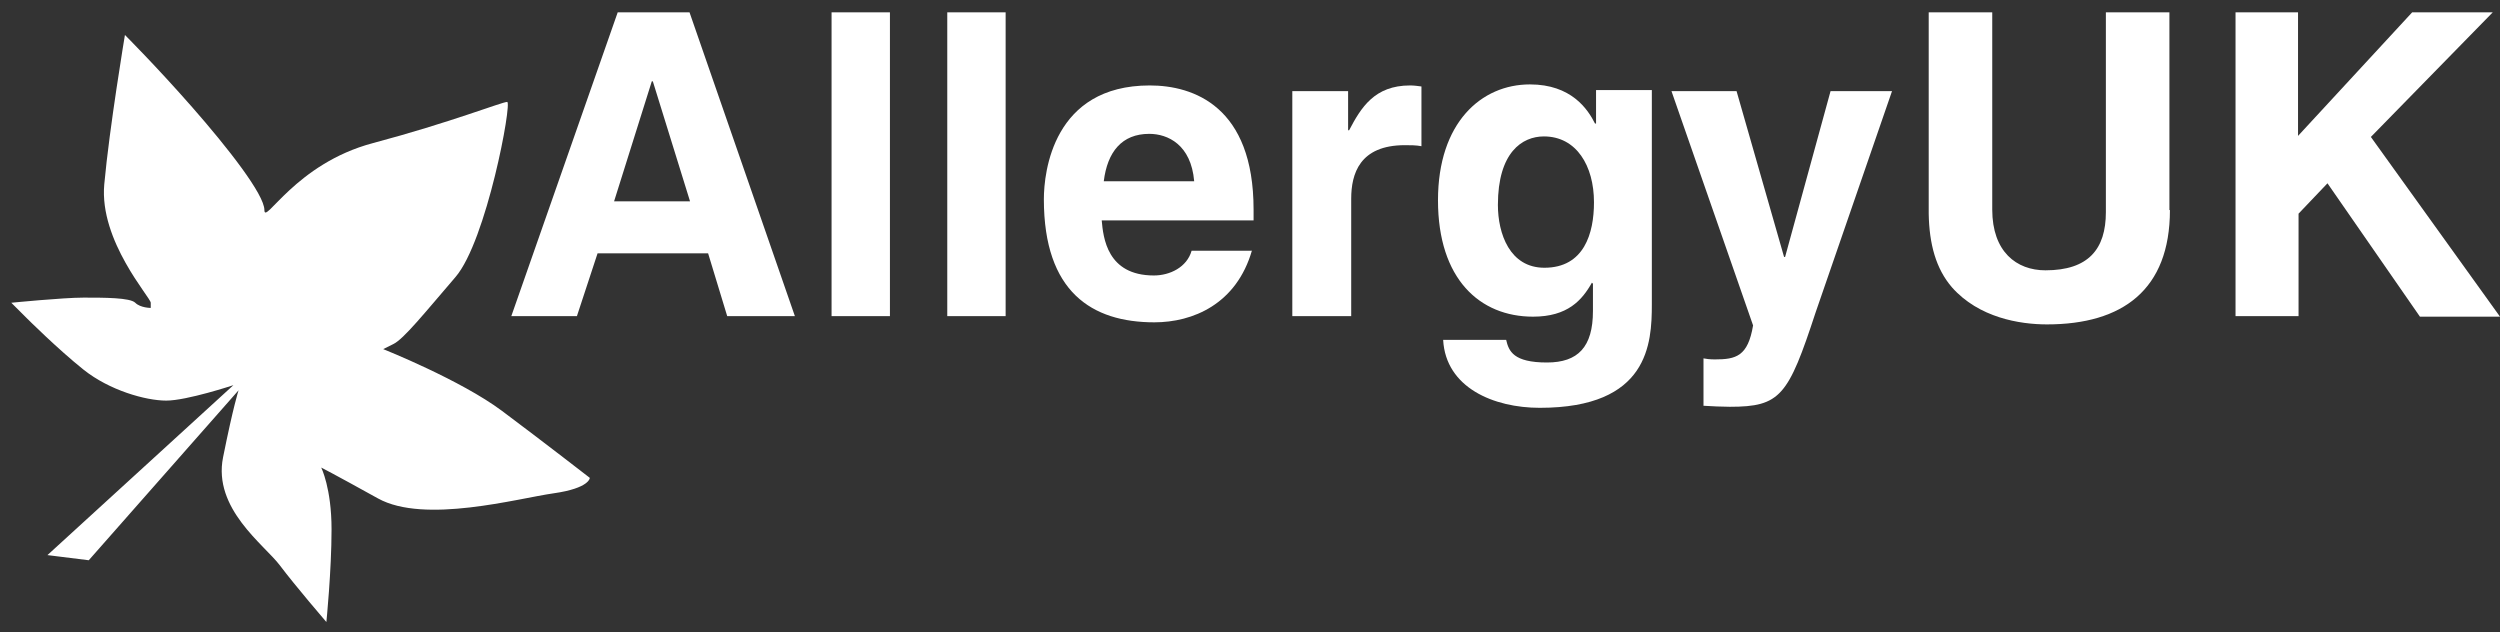 <?xml version="1.0" encoding="UTF-8"?>
<svg xmlns="http://www.w3.org/2000/svg" width="174" height="44" viewBox="0 0 174 44" fill="none">
  <rect x="0" y="0" width="174" height="44" fill="#333333" stroke="none"/>
  <g clip-path="url(#clip0_2850_3713)">
    <path d="M40.153 22.004H35.587L42.993 0.857H47.99L55.324 22.004H50.614L49.284 17.631H41.591L40.153 22.004ZM42.741 14.011H48.026L45.437 5.66H45.365L42.741 14.011Z" fill="white"></path>
    <path d="M61.939 22.004H57.877V0.857H61.939V22.004Z" fill="white"></path>
    <path d="M69.992 22.004H65.93V0.857H69.992V22.004Z" fill="white"></path>
    <path d="M87.141 17.416C86.062 21.18 83.007 22.434 80.346 22.434C75.996 22.434 72.653 20.32 72.653 13.868C72.653 11.968 73.3 5.947 80.023 5.947C83.079 5.947 87.249 7.416 87.249 14.585V15.338H76.679C76.787 16.52 77.039 19.173 80.31 19.173C81.425 19.173 82.611 18.599 82.935 17.452H87.141V17.416ZM83.115 12.614C82.899 10.069 81.281 9.316 79.987 9.316C78.081 9.316 77.075 10.57 76.823 12.614H83.115Z" fill="white"></path>
    <path d="M89.945 6.341H93.828V9.065H93.9C94.727 7.488 95.662 5.947 98.142 5.947C98.394 5.947 98.681 5.983 98.933 6.018V10.176C98.574 10.104 98.142 10.104 97.783 10.104C94.619 10.104 94.044 12.112 94.044 13.832V22.004H89.945V6.341Z" fill="white"></path>
    <path d="M114.968 6.341V21.18C114.968 23.904 114.752 28.384 107.166 28.384C103.966 28.384 100.623 26.986 100.443 23.653H104.829C105.009 24.441 105.333 25.23 107.669 25.23C109.827 25.23 110.869 24.155 110.869 21.646V19.746L110.797 19.674C110.114 20.893 109.108 22.04 106.699 22.04C102.996 22.04 100.084 19.424 100.084 13.94C100.084 8.527 103.104 5.875 106.483 5.875C109.359 5.875 110.51 7.595 111.013 8.599H111.085V6.269H114.968V6.341ZM107.49 18.635C110.258 18.635 110.941 16.233 110.941 14.083C110.941 11.538 109.719 9.495 107.454 9.495C105.944 9.495 104.254 10.606 104.254 14.262C104.254 16.269 105.081 18.635 107.49 18.635Z" fill="white"></path>
    <path d="M126.364 21.753C124.459 27.56 123.92 28.312 120.396 28.312C119.857 28.312 119.138 28.276 118.563 28.241V24.943C118.742 24.979 118.994 25.015 119.354 25.015C120.828 25.015 121.655 24.8 122.014 22.649L116.334 6.341H120.864L124.171 17.882H124.243L127.407 6.341H131.685L126.364 21.753Z" fill="white"></path>
    <path d="M151.027 14.62C151.027 20.176 147.719 22.578 142.47 22.578C140.565 22.578 137.725 22.111 135.855 19.997C134.741 18.706 134.274 16.986 134.238 14.871V0.857H138.66V14.585C138.66 17.524 140.349 18.814 142.363 18.814C145.347 18.814 146.569 17.345 146.569 14.764V0.857H150.991V14.62H151.027Z" fill="white"></path>
    <path d="M159.943 22.004H155.593V0.857H159.943V9.459L167.888 0.857H173.497L165.012 9.531L174 22.04H168.427L161.992 12.757L159.979 14.871V22.004H159.943Z" fill="white"></path>
    <path d="M10.492 21.072C10.492 20.714 6.897 16.771 7.257 12.828C7.616 8.886 8.695 2.434 8.695 2.434C8.695 2.434 10.852 4.585 13.369 7.452C15.885 10.319 18.402 13.545 18.402 14.62C18.402 15.696 20.559 11.395 25.952 9.961C31.344 8.527 34.94 7.094 35.299 7.094C35.659 7.094 33.861 16.771 31.704 19.28C29.547 21.789 28.109 23.581 27.39 23.94C26.671 24.298 26.671 24.298 26.671 24.298C26.671 24.298 32.063 26.448 34.94 28.599C37.816 30.75 41.051 33.259 41.051 33.259C41.051 33.259 41.051 33.975 38.535 34.334C36.018 34.692 29.547 36.484 26.311 34.692C23.076 32.9 22.357 32.542 22.357 32.542C22.357 32.542 23.076 33.975 23.076 36.843C23.076 39.71 22.716 43.294 22.716 43.294C22.716 43.294 20.559 40.785 19.48 39.352C18.402 37.918 14.807 35.409 15.526 31.825C16.245 28.241 16.604 27.165 16.604 27.165L6.178 38.993L3.302 38.635L16.245 26.807C16.245 26.807 13.009 27.882 11.571 27.882C10.133 27.882 7.616 27.165 5.819 25.732C4.021 24.298 1.864 22.147 1.864 22.147L0.786 21.072C0.786 21.072 4.381 20.714 5.819 20.714C7.257 20.714 9.054 20.714 9.414 21.072C9.774 21.431 10.492 21.431 10.492 21.431V21.072Z" fill="white"></path>
  </g>
  <defs>
    <clipPath id="clip0_2850_3713">
      <rect width="173.214" height="42.438" fill="white" transform="translate(0.786 0.857)"></rect>
    </clipPath>
  </defs>
</svg>
